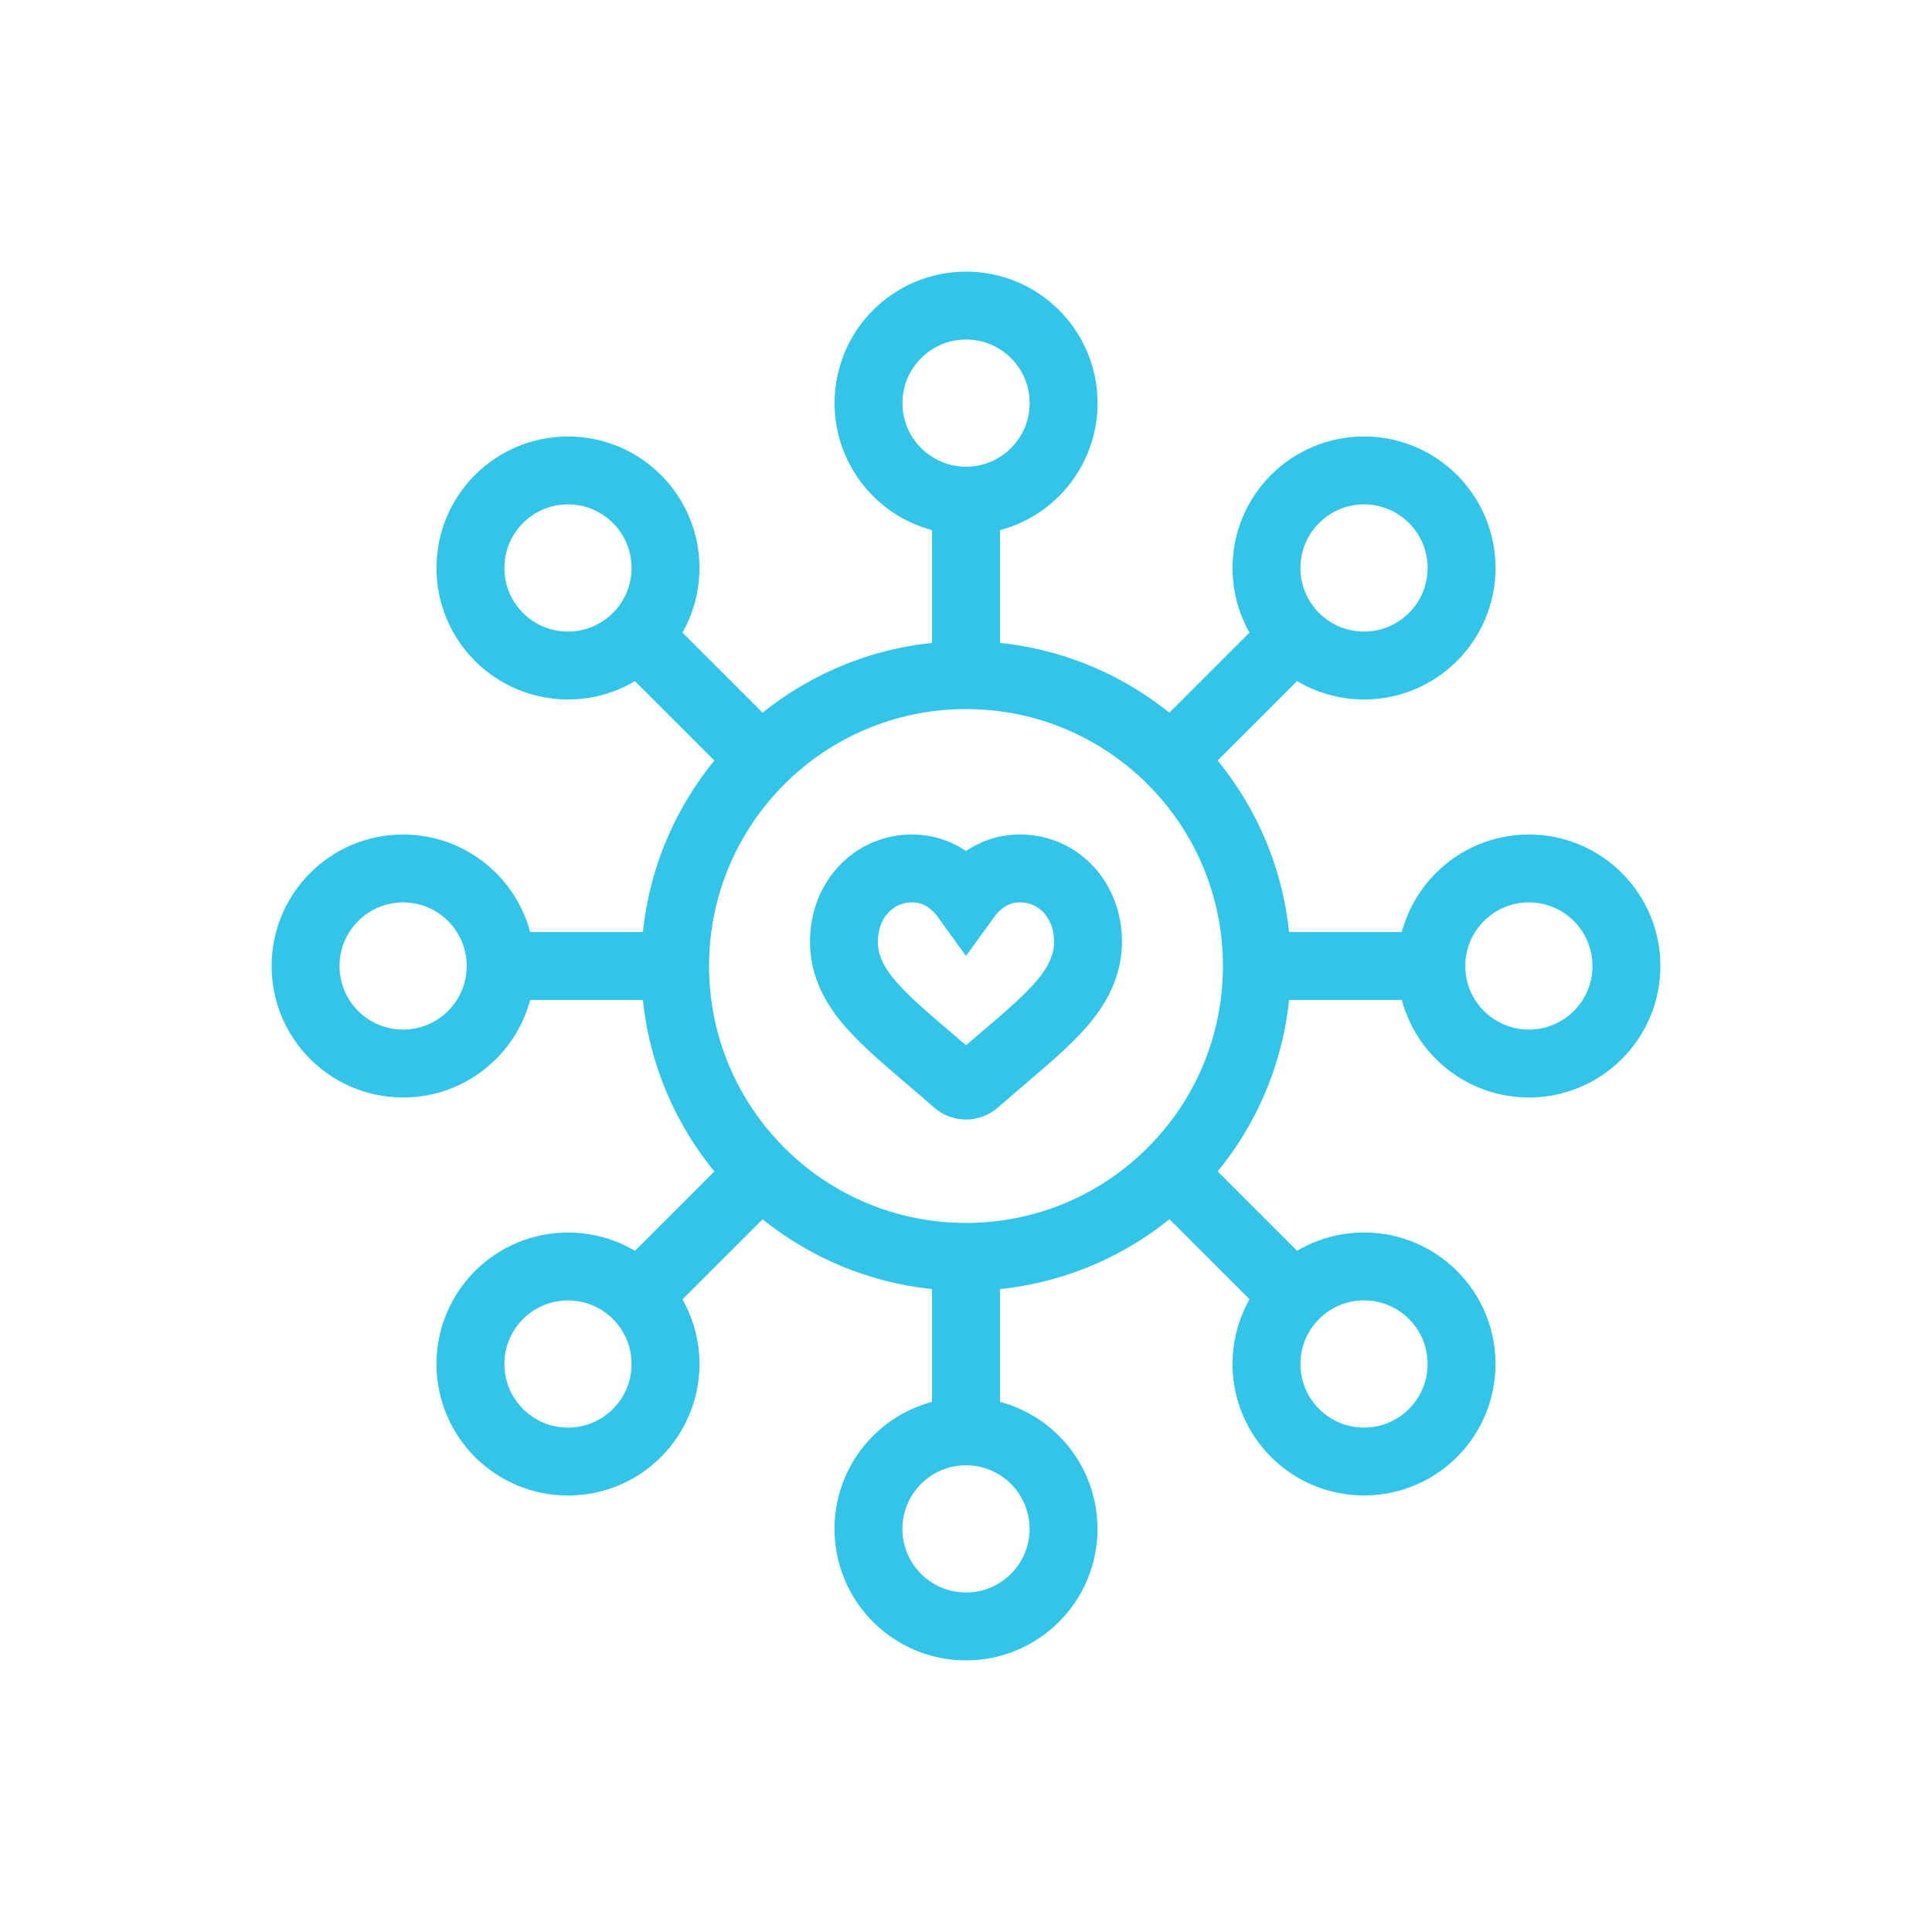 <svg width="512" height="512" viewBox="0 0 512 512" fill="none" xmlns="http://www.w3.org/2000/svg">
<path d="M256 287.691C255.08 287.691 254.19 287.361 253.5 286.751C250.89 284.471 248.37 282.321 246.15 280.421H246.14C239.62 274.861 234 270.061 230.08 265.341C225.7 260.061 223.66 255.051 223.66 249.581C223.66 244.111 225.48 239.361 228.79 235.771C232.14 232.141 236.73 230.141 241.73 230.141C245.46 230.141 248.88 231.321 251.89 233.651C253.41 234.821 254.79 236.261 256 237.941C257.21 236.261 258.59 234.821 260.11 233.651C263.12 231.321 266.54 230.141 270.27 230.141C275.27 230.141 279.86 232.141 283.21 235.771C286.52 239.361 288.34 244.261 288.34 249.581C288.34 254.901 286.3 260.061 281.93 265.341C278.01 270.061 272.39 274.861 265.87 280.411C263.64 282.311 261.12 284.461 258.5 286.751C257.81 287.361 256.92 287.691 256 287.691Z" stroke="#33C5E8" stroke-width="18" stroke-miterlimit="10"/>
<path d="M256 333.09C298.576 333.09 333.09 298.576 333.09 256C333.09 213.425 298.576 178.91 256 178.91C213.425 178.91 178.91 213.425 178.91 256C178.91 298.576 213.425 333.09 256 333.09Z" stroke="#33C5E8" stroke-width="18" stroke-miterlimit="10"/>
<path d="M256.02 132.68C270.296 132.68 281.87 121.107 281.87 106.83C281.87 92.554 270.296 80.981 256.02 80.981C241.743 80.981 230.17 92.554 230.17 106.83C230.17 121.107 241.743 132.68 256.02 132.68Z" stroke="#33C5E8" stroke-width="18" stroke-miterlimit="10"/>
<path d="M361.48 176.37C375.756 176.37 387.33 164.796 387.33 150.52C387.33 136.243 375.756 124.67 361.48 124.67C347.203 124.67 335.63 136.243 335.63 150.52C335.63 164.796 347.203 176.37 361.48 176.37Z" stroke="#33C5E8" stroke-width="18" stroke-miterlimit="10"/>
<path d="M150.52 176.37C164.796 176.37 176.37 164.796 176.37 150.52C176.37 136.243 164.796 124.67 150.52 124.67C136.243 124.67 124.67 136.243 124.67 150.52C124.67 164.796 136.243 176.37 150.52 176.37Z" stroke="#33C5E8" stroke-width="18" stroke-miterlimit="10"/>
<path d="M150.52 387.331C164.796 387.331 176.37 375.757 176.37 361.481C176.37 347.204 164.796 335.631 150.52 335.631C136.243 335.631 124.67 347.204 124.67 361.481C124.67 375.757 136.243 387.331 150.52 387.331Z" stroke="#33C5E8" stroke-width="18" stroke-miterlimit="10"/>
<path d="M405.17 281.85C419.446 281.85 431.02 270.277 431.02 256C431.02 241.724 419.446 230.15 405.17 230.15C390.893 230.15 379.32 241.724 379.32 256C379.32 270.277 390.893 281.85 405.17 281.85Z" stroke="#33C5E8" stroke-width="18" stroke-miterlimit="10"/>
<path d="M106.83 281.85C121.107 281.85 132.68 270.277 132.68 256C132.68 241.724 121.107 230.15 106.83 230.15C92.553 230.15 80.98 241.724 80.98 256C80.98 270.277 92.553 281.85 106.83 281.85Z" stroke="#33C5E8" stroke-width="18" stroke-miterlimit="10"/>
<path d="M361.48 387.319C375.756 387.319 387.33 375.746 387.33 361.469C387.33 347.193 375.756 335.619 361.48 335.619C347.203 335.619 335.63 347.193 335.63 361.469C335.63 375.746 347.203 387.319 361.48 387.319Z" stroke="#33C5E8" stroke-width="18" stroke-miterlimit="10"/>
<path d="M256 431.02C270.276 431.02 281.85 419.447 281.85 405.17C281.85 390.894 270.276 379.32 256 379.32C241.723 379.32 230.15 390.894 230.15 405.17C230.15 419.447 241.723 431.02 256 431.02Z" stroke="#33C5E8" stroke-width="18" stroke-miterlimit="10"/>
<path d="M333.09 256H379.42" stroke="#33C5E8" stroke-width="18" stroke-miterlimit="10"/>
<path d="M310.26 201.239L342.97 168.529" stroke="#33C5E8" stroke-width="18" stroke-miterlimit="10"/>
<path d="M256 178.91V132.68" stroke="#33C5E8" stroke-width="18" stroke-miterlimit="10"/>
<path d="M201.74 201.239L169.03 168.539" stroke="#33C5E8" stroke-width="18" stroke-miterlimit="10"/>
<path d="M178.9 256H132.58" stroke="#33C5E8" stroke-width="18" stroke-miterlimit="10"/>
<path d="M201.73 310.75L169.03 343.45" stroke="#33C5E8" stroke-width="18" stroke-miterlimit="10"/>
<path d="M256 333.1V379.32" stroke="#33C5E8" stroke-width="18" stroke-miterlimit="10"/>
<path d="M342.97 343.431L310.25 310.711" stroke="#33C5E8" stroke-width="18" stroke-miterlimit="10"/>
</svg>
